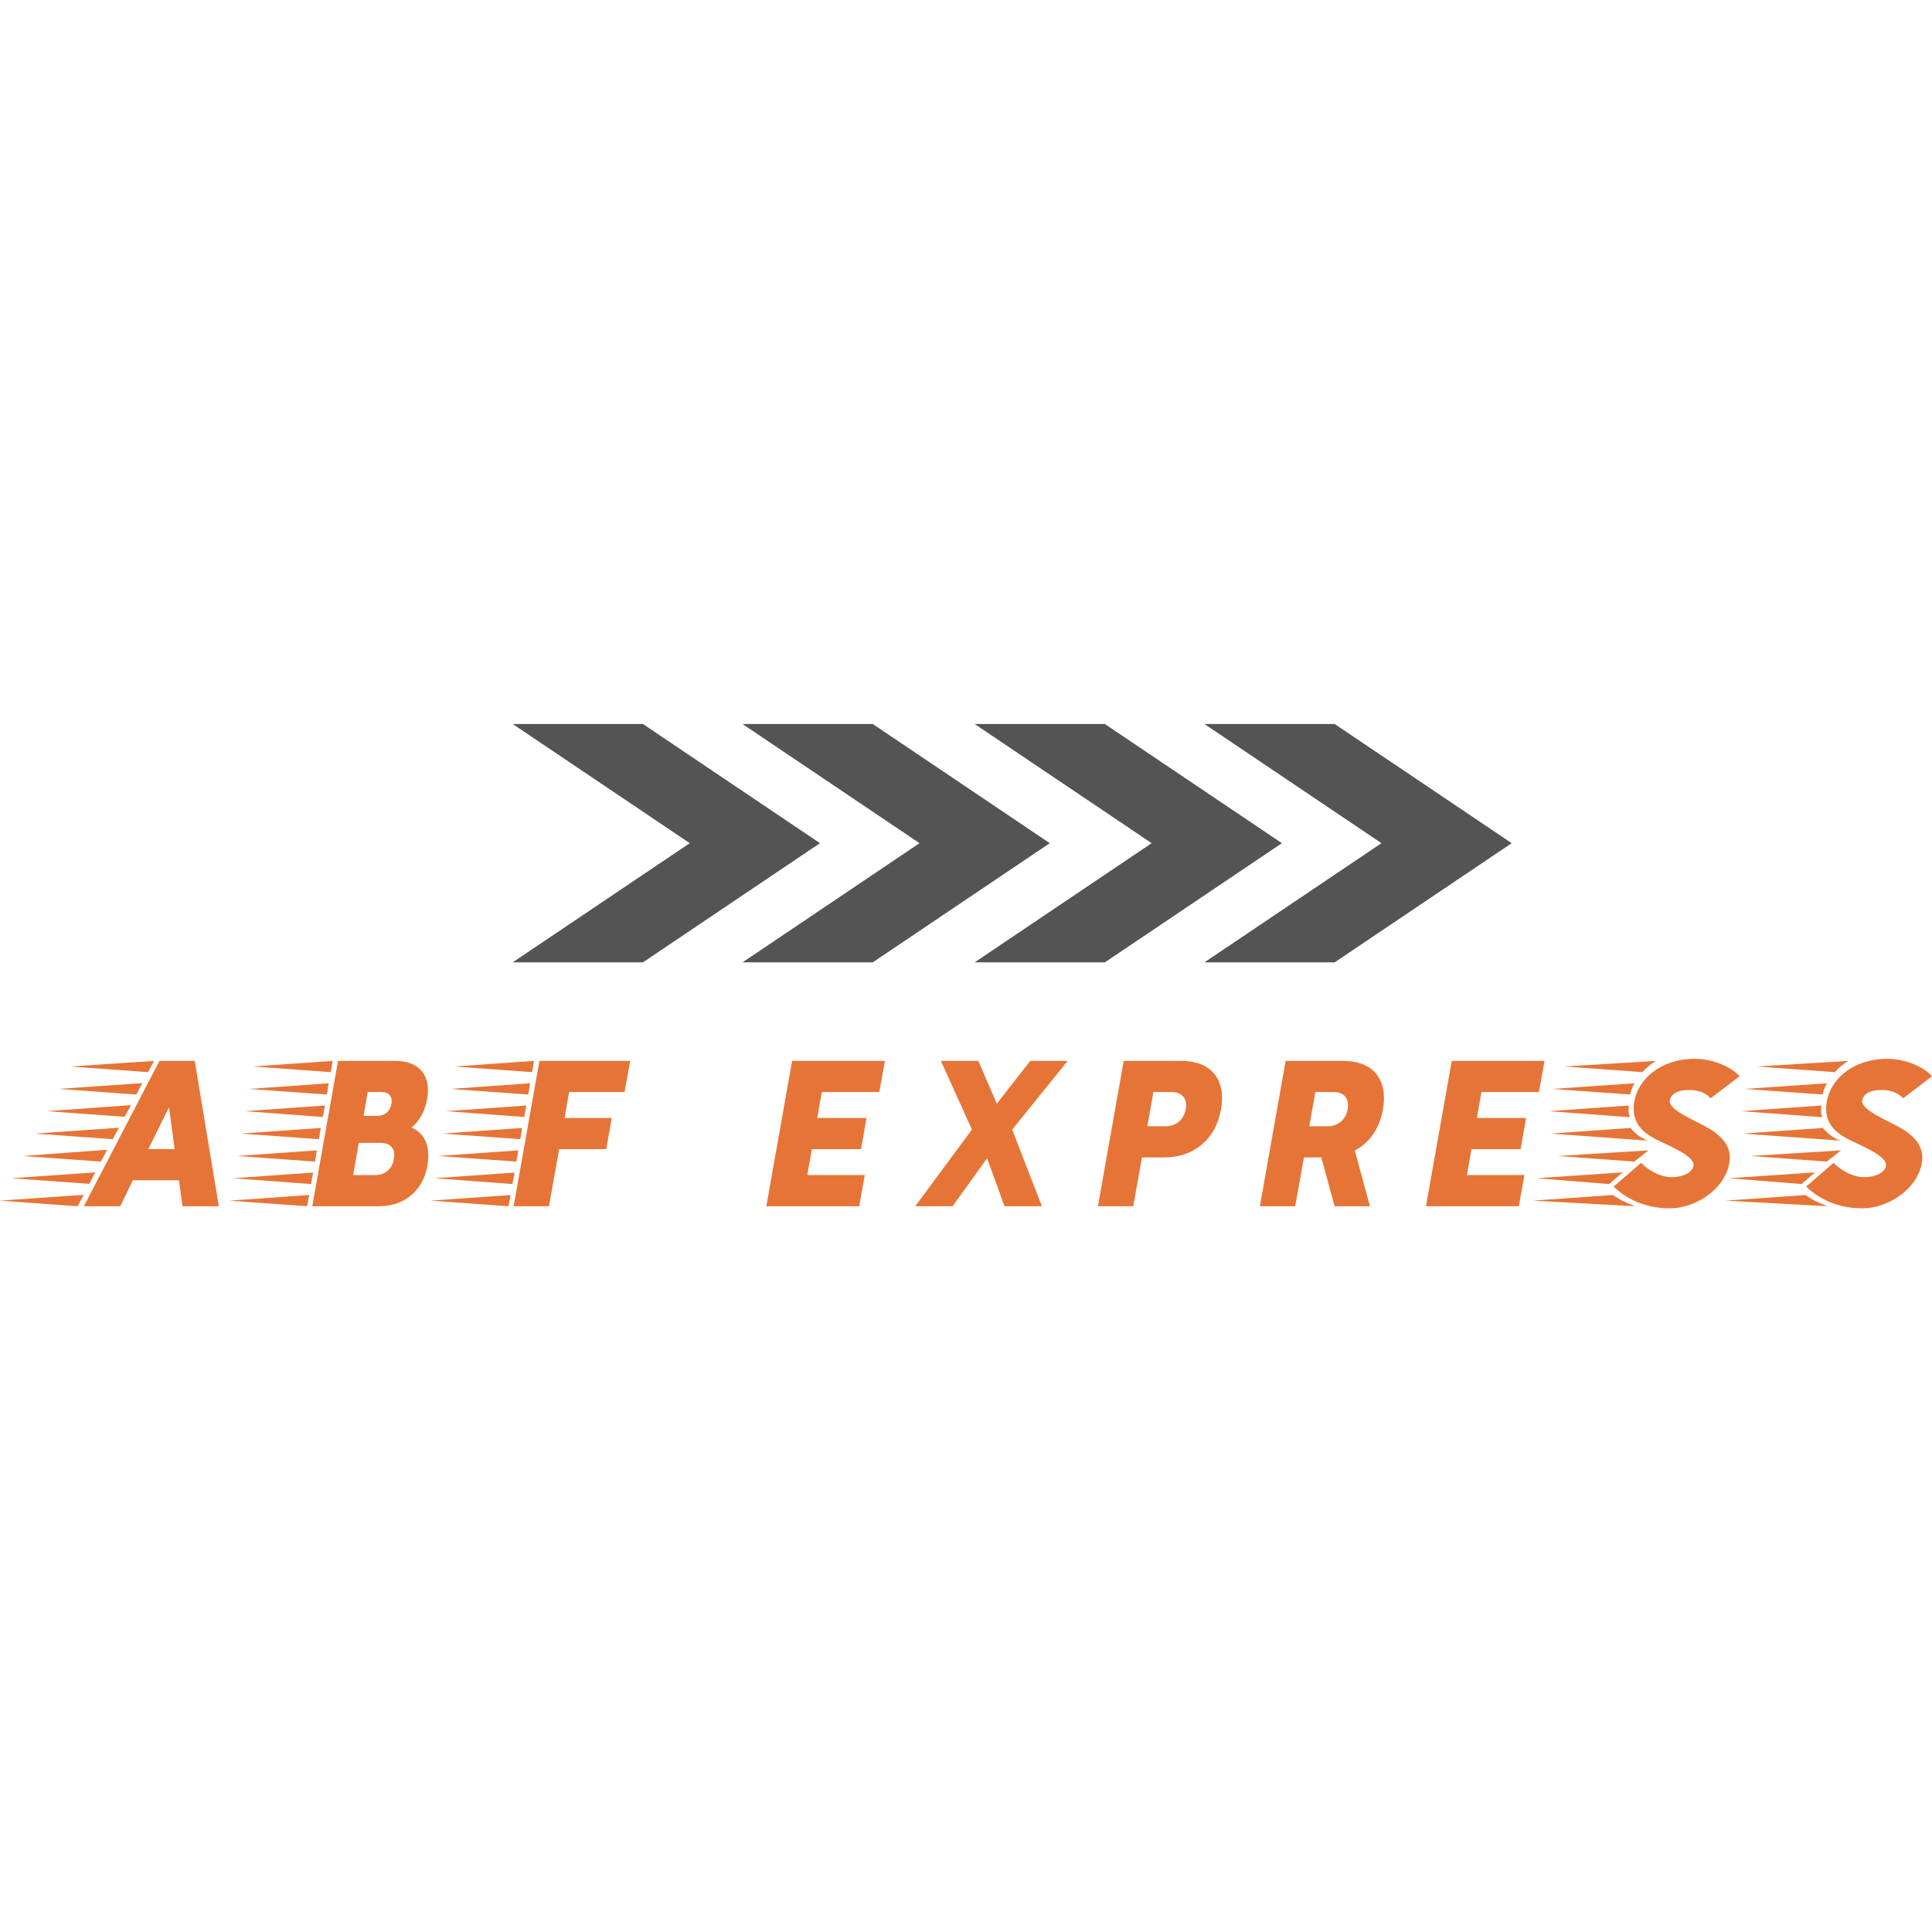 <?xml version="1.0" encoding="UTF-8" standalone="no"?>
<svg
   version="1.1"
   width="140"
   height="140"
   viewBox="0 0 140 140"
   xml:space="preserve"
   id="svg40"
   sodipodi:docname="icon.svg"
   inkscape:version="1.1 (c68e22c387, 2021-05-23)"
   xmlns:inkscape="http://www.inkscape.org/namespaces/inkscape"
   xmlns:sodipodi="http://sodipodi.sourceforge.net/DTD/sodipodi-0.dtd"
   xmlns="http://www.w3.org/2000/svg"
   xmlns:svg="http://www.w3.org/2000/svg"><sodipodi:namedview
   id="namedview42"
   pagecolor="#ffffff"
   bordercolor="#666666"
   borderopacity="1.0"
   inkscape:pageshadow="2"
   inkscape:pageopacity="0.0"
   inkscape:pagecheckerboard="0"
   showgrid="false"
   inkscape:zoom="0.72265625"
   inkscape:cx="639.30811"
   inkscape:cy="289.9027"
   inkscape:window-width="1920"
   inkscape:window-height="1009"
   inkscape:window-x="-8"
   inkscape:window-y="-8"
   inkscape:window-maximized="1"
   inkscape:current-layer="svg40" />
<desc
   id="desc2">Created with Fabric.js 4.4.0</desc>
<defs
   id="defs4">
</defs>



<rect
   style="opacity:1;fill:#ffffff;stroke-width:0"
   id="rect858"
   width="140"
   height="140"
   x="0"
   y="0" /><g
   id="g1033"
   transform="translate(-279.173,-279.736)"><g
     transform="matrix(0.369,0,0,0.369,349.173,361.879)"
     id="text-logo-path-group"
     style="stroke-width:5.206">
<g
   paint-order="stroke"
   id="g12"
   style="stroke-width:27.106">
		<g
   id="text-logo-path-0"
   style="stroke-width:5.206">
<path
   style="opacity:1;fill:#e67436;fill-rule:nonzero;stroke:none;stroke-width:0;stroke-linecap:butt;stroke-linejoin:miter;stroke-miterlimit:4;stroke-dasharray:none;stroke-dashoffset:0"
   paint-order="stroke"
   transform="translate(-179.06,14.27)"
   d="m 5.83,0 h 7.14 l 2.48,-5.1 h 9.06 L 25.2,0 h 7.13 L 27.6,-28.54 H 20.67 Z M -10.64,-1.1 4.61,0 5.79,-2.24 Z m 2.24,-4.4 15.29,1.1 1.18,-2.25 z m 2.32,-4.37 15.25,1.1 1.23,-2.32 z m 2.33,-4.4 15.25,1.1 1.22,-2.24 z m 2.32,-4.4 15.25,1.1 1.27,-2.29 z m 2.33,-4.37 15.25,1.1 1.14,-2.24 z m 2.28,-4.4 15.25,1.1 1.18,-2.2 z m 15.29,16.23 4.08,-8.24 1.1,8.24 z M 50.68,0 h 13.17 c 4.81,0 8.56,-2.94 9.46,-8.03 0.61,-3.59 -0.45,-6.28 -3.14,-7.42 1.55,-1.27 2.61,-3.14 3.06,-5.55 0.82,-4.52 -1.39,-7.54 -6.2,-7.54 H 55.74 Z M 34.37,-1.1 49.66,0 50.07,-2.2 Z m 0.78,-4.4 15.29,1.14 0.4,-2.25 z m 0.77,-4.37 15.29,1.1 0.37,-2.2 z m 0.78,-4.4 15.29,1.1 0.36,-2.2 z m 0.77,-4.4 15.29,1.14 0.41,-2.25 z m 0.78,-4.37 15.29,1.1 0.36,-2.2 z m 0.77,-4.4 15.29,1.1 0.37,-2.2 z m 19.69,21.32 1.11,-6.32 h 4.32 c 2,0 2.93,1.27 2.57,3.18 -0.33,2 -1.8,3.14 -3.67,3.14 z m 2.04,-11.62 0.82,-4.69 h 2.73 c 1.39,0 2.2,0.86 1.92,2.37 -0.25,1.39 -1.27,2.32 -2.74,2.32 z M 90.23,0 h 6.93 l 2,-11.21 h 9.26 l 1.06,-6.12 h -9.26 l 0.9,-5.1 h 10.89 l 1.1,-6.11 H 95.29 Z M 73.92,-1.1 89.21,0 89.62,-2.2 Z m 0.78,-4.4 15.29,1.14 0.41,-2.25 z m 0.77,-4.37 15.29,1.1 0.37,-2.2 z m 0.78,-4.4 15.29,1.1 0.36,-2.2 z m 0.77,-4.4 15.29,1.14 0.41,-2.25 z m 0.78,-4.37 15.29,1.1 0.36,-2.2 z m 0.77,-4.4 15.29,1.1 0.37,-2.2 z M 139.85,0 h 18.23 l 1.1,-6.12 h -11.29 l 0.89,-5.09 h 9.67 l 1.06,-6.12 h -9.67 l 0.9,-5.1 h 11.29 l 1.11,-6.11 h -18.23 z m 29.24,0 h 7.34 l 6.77,-9.42 3.42,9.42 h 7.34 l -5.83,-15.05 10.89,-13.49 h -7.34 l -6.57,8.4 -3.63,-8.4 h -7.34 l 6.08,13.49 z m 35.88,0 h 6.93 l 1.71,-9.58 h 4.37 c 5.7,0 10.11,-3.43 11.17,-9.5 0.98,-5.67 -1.8,-9.46 -7.83,-9.46 h -11.29 z m 9.7,-15.7 1.19,-6.73 h 3.54 c 2.04,0 3.18,1.23 2.82,3.35 -0.37,2.04 -1.84,3.38 -4,3.38 z M 236.77,0 h 6.93 l 1.72,-9.58 h 3.42 L 251.45,0 h 6.93 l -2.97,-10.93 c 2.85,-1.51 4.85,-4.28 5.54,-8.15 0.98,-5.67 -1.79,-9.46 -7.83,-9.46 h -11.29 z m 9.71,-15.7 1.18,-6.73 h 3.55 c 2.04,0 3.18,1.23 2.81,3.35 -0.37,2.04 -1.83,3.38 -4,3.38 z M 269.39,0 h 18.23 l 1.1,-6.12 h -11.3 l 0.9,-5.09 h 9.66 l 1.07,-6.12 h -9.67 l 0.9,-5.1 h 11.29 l 1.1,-6.11 h -18.22 z m 47.87,0.41 c 4.97,0 10.76,-3.63 11.7,-8.89 0.61,-3.51 -1.79,-5.63 -4.89,-7.3 -2.37,-1.26 -7.09,-3.26 -6.81,-4.97 0.25,-1.31 1.47,-2.08 3.83,-2.08 1.92,0 3.35,0.65 4.2,1.63 l 5.67,-4.32 c -1.43,-1.72 -5.06,-3.43 -8.81,-3.43 -6.64,0 -11.09,3.96 -11.86,8.44 -0.53,3.1 0.69,5.38 3.63,7.01 2.08,1.27 8.4,3.43 7.99,5.59 -0.21,1.18 -1.84,2.2 -4.36,2.2 -1.64,0 -4.04,-0.9 -5.92,-2.81 l -5.38,4.65 c 2.2,2.2 5.95,4.28 11.01,4.28 z M 290.39,-1.1 310.45,0 c -2.16,-0.82 -2.85,-1.22 -4.36,-2.2 z m 0.69,-4.4 14.27,1.14 2.65,-2.29 z m 2.45,-13.17 15.86,1.18 c -0.24,-0.74 -0.28,-1.47 -0.16,-2.29 z m 0.33,4.4 19.12,1.39 c -1.35,-0.49 -2.49,-1.35 -3.43,-2.49 z m 0.32,-8.77 15.29,1.1 c 0.17,-0.69 0.41,-1.42 0.86,-2.2 z m 1.18,13.17 14.93,1.1 2.81,-2.2 z m 1.23,-17.57 15.29,1.1 c 0.69,-0.77 1.51,-1.51 2.69,-2.2 z m 58.47,27.85 c 4.97,0 10.76,-3.63 11.7,-8.89 0.61,-3.51 -1.79,-5.63 -4.89,-7.3 -2.37,-1.26 -7.1,-3.26 -6.81,-4.97 0.24,-1.31 1.47,-2.08 3.83,-2.08 1.92,0 3.34,0.65 4.2,1.63 l 5.67,-4.32 c -1.43,-1.72 -5.06,-3.43 -8.81,-3.43 -6.65,0 -11.09,3.96 -11.86,8.44 -0.53,3.1 0.69,5.38 3.62,7.01 2.08,1.27 8.4,3.43 8,5.59 -0.21,1.18 -1.84,2.2 -4.37,2.2 -1.63,0 -4.03,-0.9 -5.91,-2.81 l -5.38,4.65 c 2.2,2.2 5.95,4.28 11.01,4.28 z M 328.19,-1.1 348.25,0 c -2.16,-0.82 -2.86,-1.22 -4.36,-2.2 z m 0.69,-4.4 14.27,1.14 2.65,-2.29 z m 2.45,-13.17 15.86,1.18 c -0.25,-0.74 -0.29,-1.47 -0.16,-2.29 z m 0.32,4.4 19.13,1.39 c -1.35,-0.49 -2.49,-1.35 -3.43,-2.49 z m 0.33,-8.77 15.29,1.1 c 0.16,-0.69 0.41,-1.42 0.86,-2.2 z m 1.18,13.17 14.93,1.1 2.81,-2.2 z m 1.23,-17.57 15.29,1.1 c 0.69,-0.77 1.5,-1.51 2.69,-2.2 z"
   stroke-linecap="round"
   id="path9" />
</g>
</g>
</g><g
     transform="matrix(0.564,0,0,0.564,352.522,340.836)"
     id="logo-logo"
     style="stroke-width:5.206">
<g
   paint-order="stroke"
   id="g37"
   style="stroke-width:27.106">
		<g
   transform="matrix(0.345,0,0,0.189,-29.674,0)"
   id="g27"
   style="stroke-width:5.206">
<g
   paint-order="stroke"
   id="g25"
   style="stroke-width:27.106">
		<g
   id="g23"
   style="stroke-width:5.206">
<path
   style="opacity:1;fill:#545455;fill-rule:nonzero;stroke:none;stroke-width:5.206;stroke-linecap:butt;stroke-linejoin:miter;stroke-miterlimit:4;stroke-dasharray:none;stroke-dashoffset:0"
   paint-order="stroke"
   transform="translate(-100,-81)"
   d="M 114.42,81 48.5,162 H 0 L 65.92,81 0,0 H 48.5 Z M 134.08,0 h -48.5 l 65.92,81 -65.92,81 h 48.5 L 200,81 Z"
   stroke-linecap="round"
   id="path21" />
</g>
</g>
</g>
		<g
   transform="matrix(0.345,0,0,0.189,29.674,0)"
   id="g35"
   style="stroke-width:5.206">
<g
   paint-order="stroke"
   id="g33"
   style="stroke-width:27.106">
		<g
   id="g31"
   style="stroke-width:5.206">
<path
   style="opacity:1;fill:#545455;fill-rule:nonzero;stroke:none;stroke-width:5.206;stroke-linecap:butt;stroke-linejoin:miter;stroke-miterlimit:4;stroke-dasharray:none;stroke-dashoffset:0"
   paint-order="stroke"
   transform="translate(-100,-81)"
   d="M 114.42,81 48.5,162 H 0 L 65.92,81 0,0 H 48.5 Z M 134.08,0 h -48.5 l 65.92,81 -65.92,81 h 48.5 L 200,81 Z"
   stroke-linecap="round"
   id="path29" />
</g>
</g>
</g>
</g>
</g></g>
</svg>
